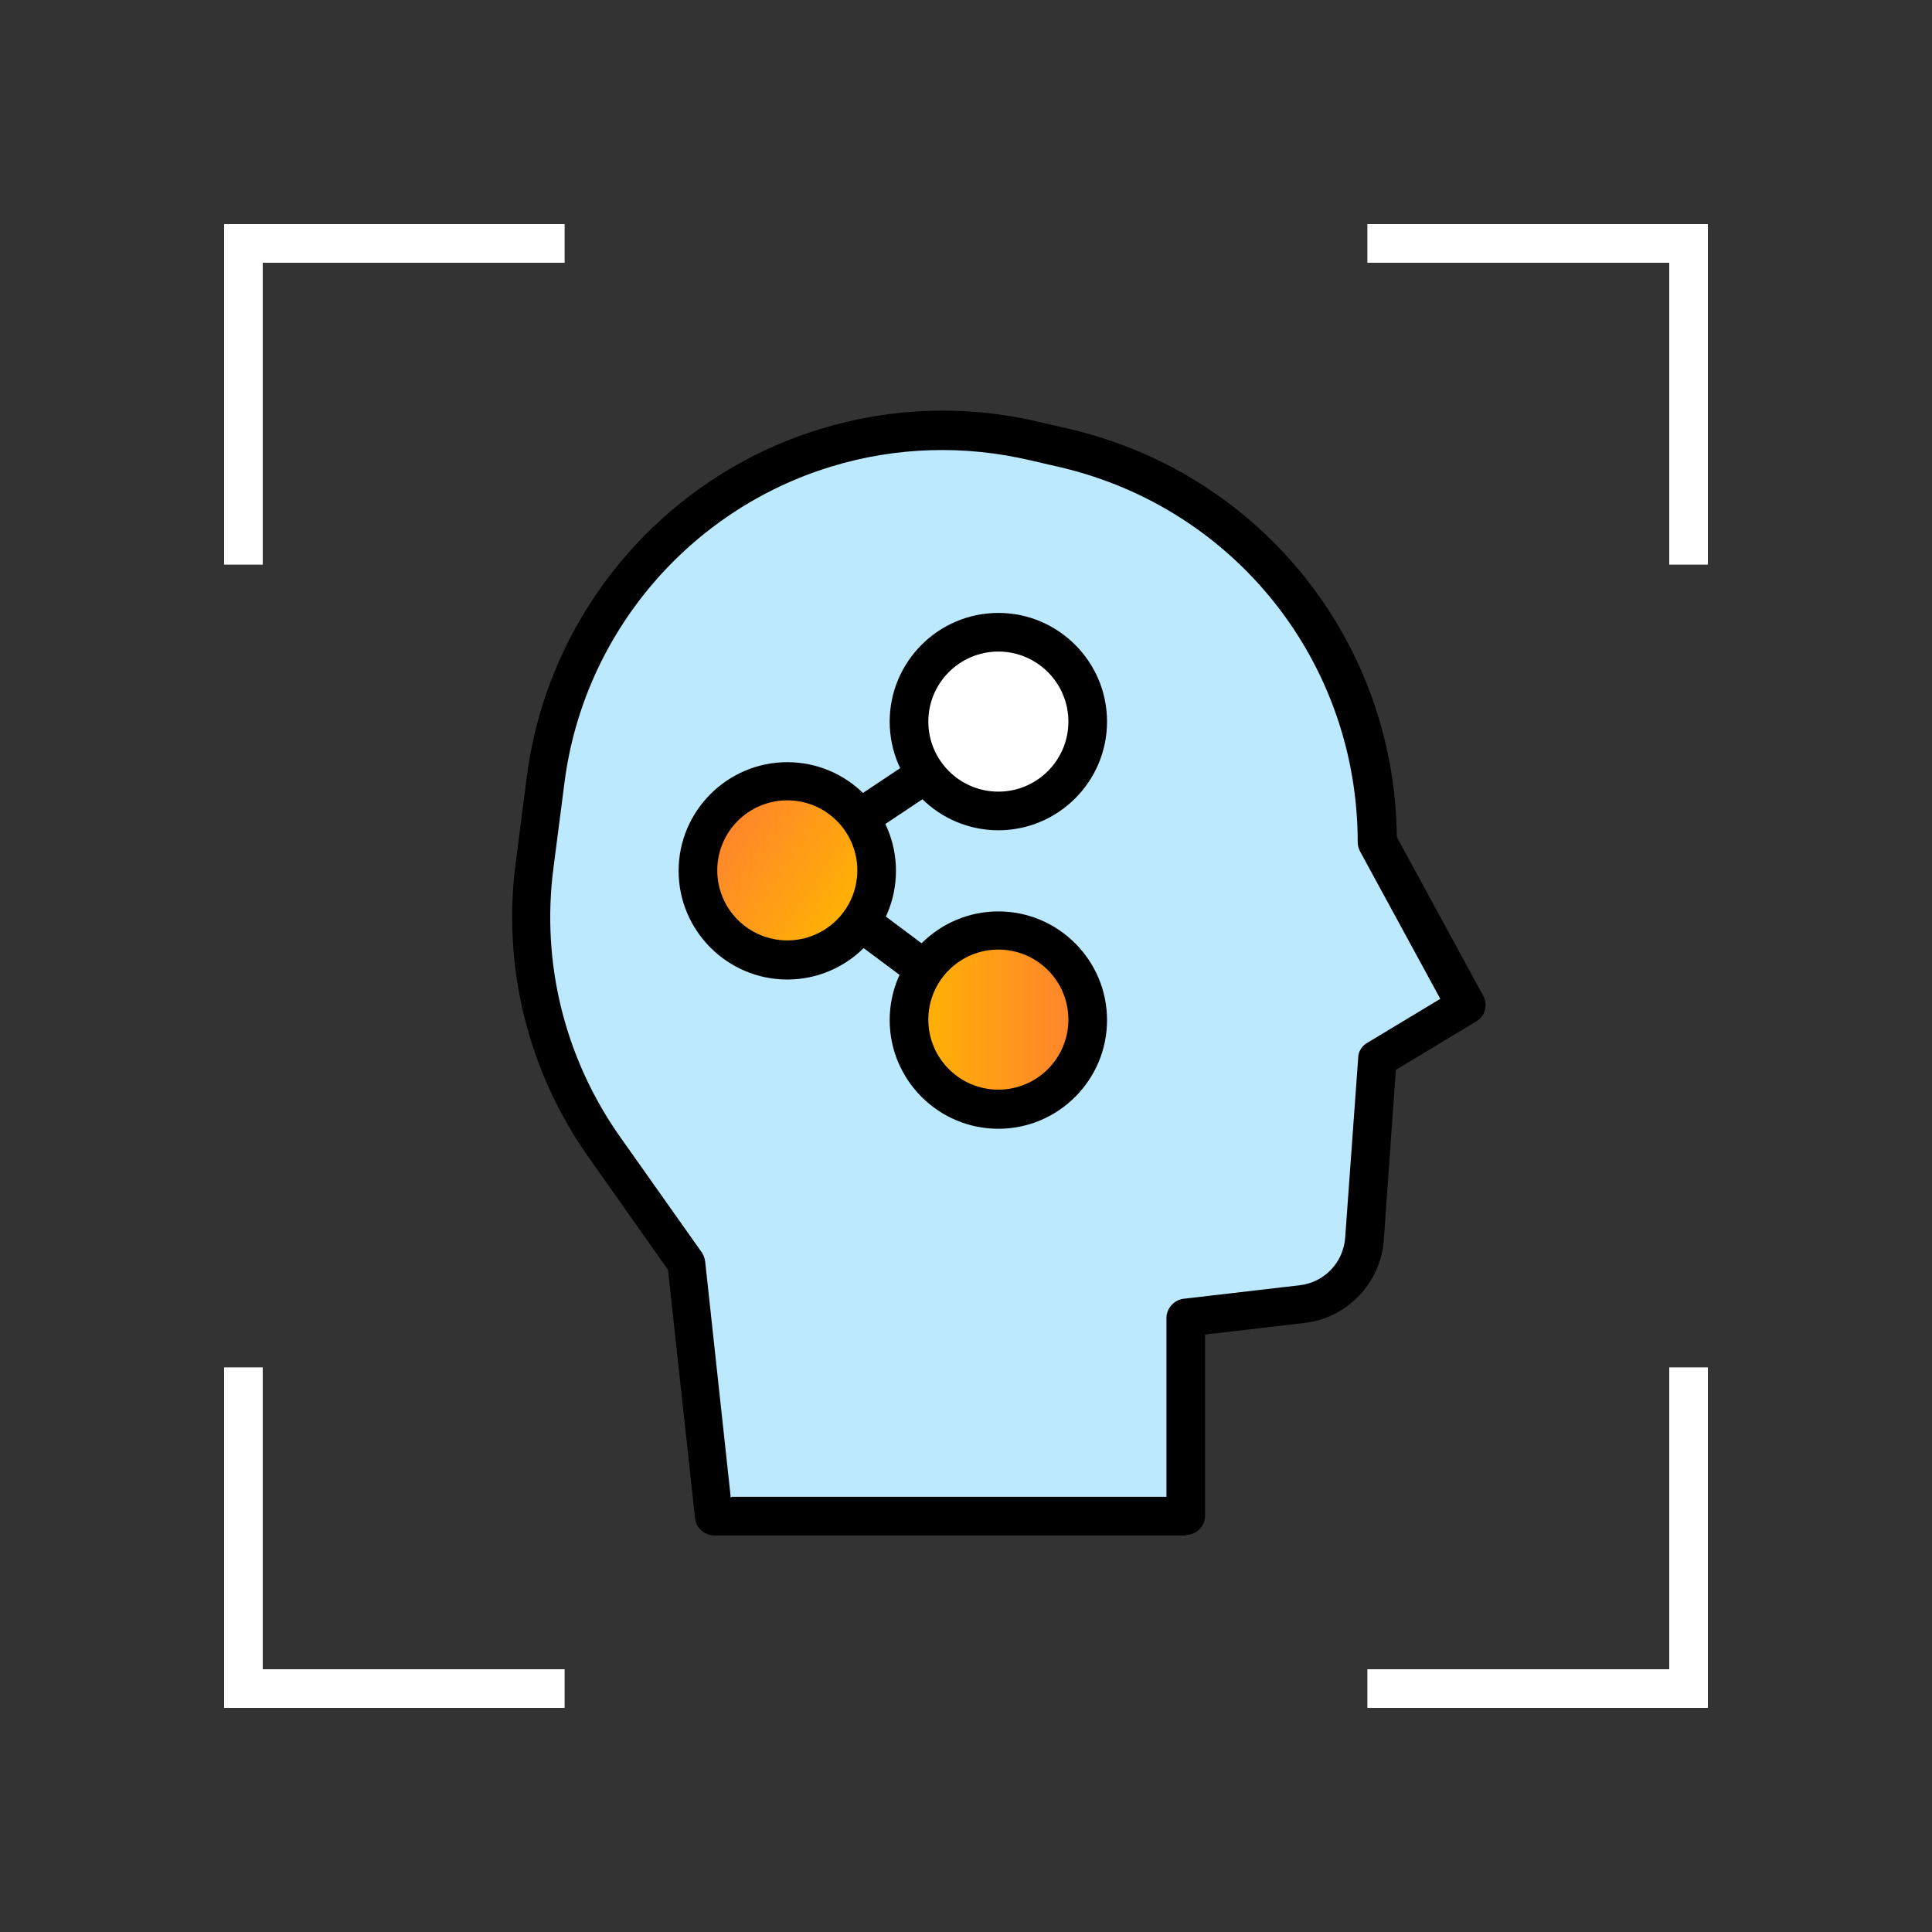 <svg xmlns="http://www.w3.org/2000/svg" xmlns:xlink="http://www.w3.org/1999/xlink" id="Layer_2" data-name="Layer 2" viewBox="0 0 40 40"><rect x="0" y="0" width="40" height="40" fill="#333333" stroke="none"/><defs><style>      .cls-1 {        fill: none;      }      .cls-2 {        fill: url(#Gradients_1);      }      .cls-3 {        fill: #bce9fe;      }      .cls-4 {        fill: #fff;      }      .cls-5 {        fill: url(#Gradients_1-2);      }    </style><linearGradient id="Gradients_1" data-name="Gradients 1" x1="17.85" y1="19.04" x2="14.58" y2="16.91" gradientUnits="userSpaceOnUse"><stop offset="0" stop-color="#ffb600"></stop><stop offset="1" stop-color="#ff7f32"></stop></linearGradient><linearGradient id="Gradients_1-2" data-name="Gradients 1" x1="18.82" y1="21.12" x2="22.53" y2="21.12" xlink:href="#Gradients_1"></linearGradient></defs><g id="Layer_1-2" data-name="Layer 1"><g><g><g><polygon class="cls-4" points="35.36 11.69 34.56 11.69 34.56 5.44 28.31 5.44 28.31 4.64 35.36 4.64 35.36 11.69"></polygon><polygon class="cls-4" points="11.69 35.36 4.64 35.36 4.64 28.31 5.44 28.31 5.44 34.56 11.69 34.56 11.69 35.36"></polygon><polygon class="cls-4" points="5.44 11.69 4.64 11.69 4.64 4.64 11.69 4.64 11.69 5.44 5.44 5.44 5.44 11.69"></polygon><polygon class="cls-4" points="35.36 35.36 28.31 35.36 28.31 34.56 34.56 34.56 34.56 28.31 35.36 28.31 35.36 35.36"></polygon></g><g><path class="cls-3" d="M28.52,17.43h0s1.84,3.38,1.84,3.38l-1.84,1.1-.27,3.73c-.05.7-.59,1.27-1.29,1.35l-2.41.28v4.1h-9.76l-.57-5.24-1.69-2.39c-1.2-1.7-1.72-3.79-1.45-5.86l.23-1.78c.42-3.22,2.69-5.9,5.8-6.85h0c1.41-.43,2.9-.47,4.33-.13l.65.15c3.77.9,6.44,4.27,6.44,8.15Z"></path><path d="M24.55,31.79h-9.76c-.2,0-.38-.15-.4-.36l-.56-5.14-1.63-2.31c-1.27-1.79-1.81-3.97-1.52-6.14l.23-1.78c.44-3.37,2.83-6.19,6.08-7.18,1.47-.45,3.04-.5,4.54-.14l.65.15c3.94.94,6.7,4.4,6.74,8.44l1.79,3.29c.1.19.04.42-.15.53l-1.66,1-.25,3.52c-.06.89-.76,1.62-1.64,1.72l-2.06.24v3.75c0,.22-.18.4-.4.4ZM15.15,30.99h9v-3.7c0-.2.15-.37.35-.4l2.41-.28c.51-.06.9-.47.94-.98l.27-3.73c0-.13.08-.25.19-.31l1.51-.91-1.66-3.05c-.03-.06-.05-.12-.05-.19,0-3.71-2.52-6.9-6.13-7.76l-.65-.15c-1.36-.32-2.78-.28-4.12.13-2.95.9-5.12,3.46-5.52,6.52l-.23,1.78c-.26,1.97.23,3.95,1.38,5.58l1.69,2.39c.04.06.06.12.07.19l.53,4.89ZM28.92,17.43h.01-.01Z"></path></g></g><path d="M20.67,21.61c-.08,0-.17-.03-.24-.08l-4.83-3.6,4.84-3.23c.18-.12.43-.07.55.11.12.18.07.43-.11.55l-3.9,2.6,3.92,2.93c.18.13.21.38.08.56-.08.11-.2.16-.32.16Z"></path><g><rect class="cls-2" x="14.45" y="16.17" width="3.71" height="3.71" rx="1.85" ry="1.85"></rect><path d="M16.3,20.28c-1.24,0-2.25-1.01-2.25-2.25s1.01-2.25,2.25-2.25,2.25,1.01,2.25,2.25-1.01,2.25-2.25,2.25ZM16.3,16.57c-.8,0-1.45.65-1.45,1.45s.65,1.45,1.45,1.45,1.45-.65,1.45-1.45-.65-1.45-1.45-1.45Z"></path></g><g><g><rect class="cls-4" x="18.82" y="13.09" width="3.71" height="3.71" rx="1.85" ry="1.85"></rect><path d="M20.67,17.19c-1.24,0-2.25-1.01-2.25-2.25s1.01-2.25,2.25-2.25,2.25,1.01,2.25,2.25-1.01,2.25-2.25,2.25ZM20.67,13.49c-.8,0-1.45.65-1.45,1.45s.65,1.45,1.45,1.45h0c.8,0,1.45-.65,1.45-1.45s-.65-1.45-1.45-1.45Z"></path></g><g><rect class="cls-5" x="18.82" y="19.26" width="3.71" height="3.71" rx="1.85" ry="1.85"></rect><path d="M20.67,23.37c-1.24,0-2.25-1.01-2.25-2.25s1.01-2.25,2.25-2.25,2.25,1.01,2.25,2.25-1.01,2.25-2.25,2.25ZM20.67,19.66c-.8,0-1.45.65-1.45,1.45s.65,1.45,1.45,1.45h0c.8,0,1.45-.65,1.45-1.45s-.65-1.45-1.45-1.45Z"></path></g></g><rect class="cls-1" width="40" height="40"></rect></g></g></svg>